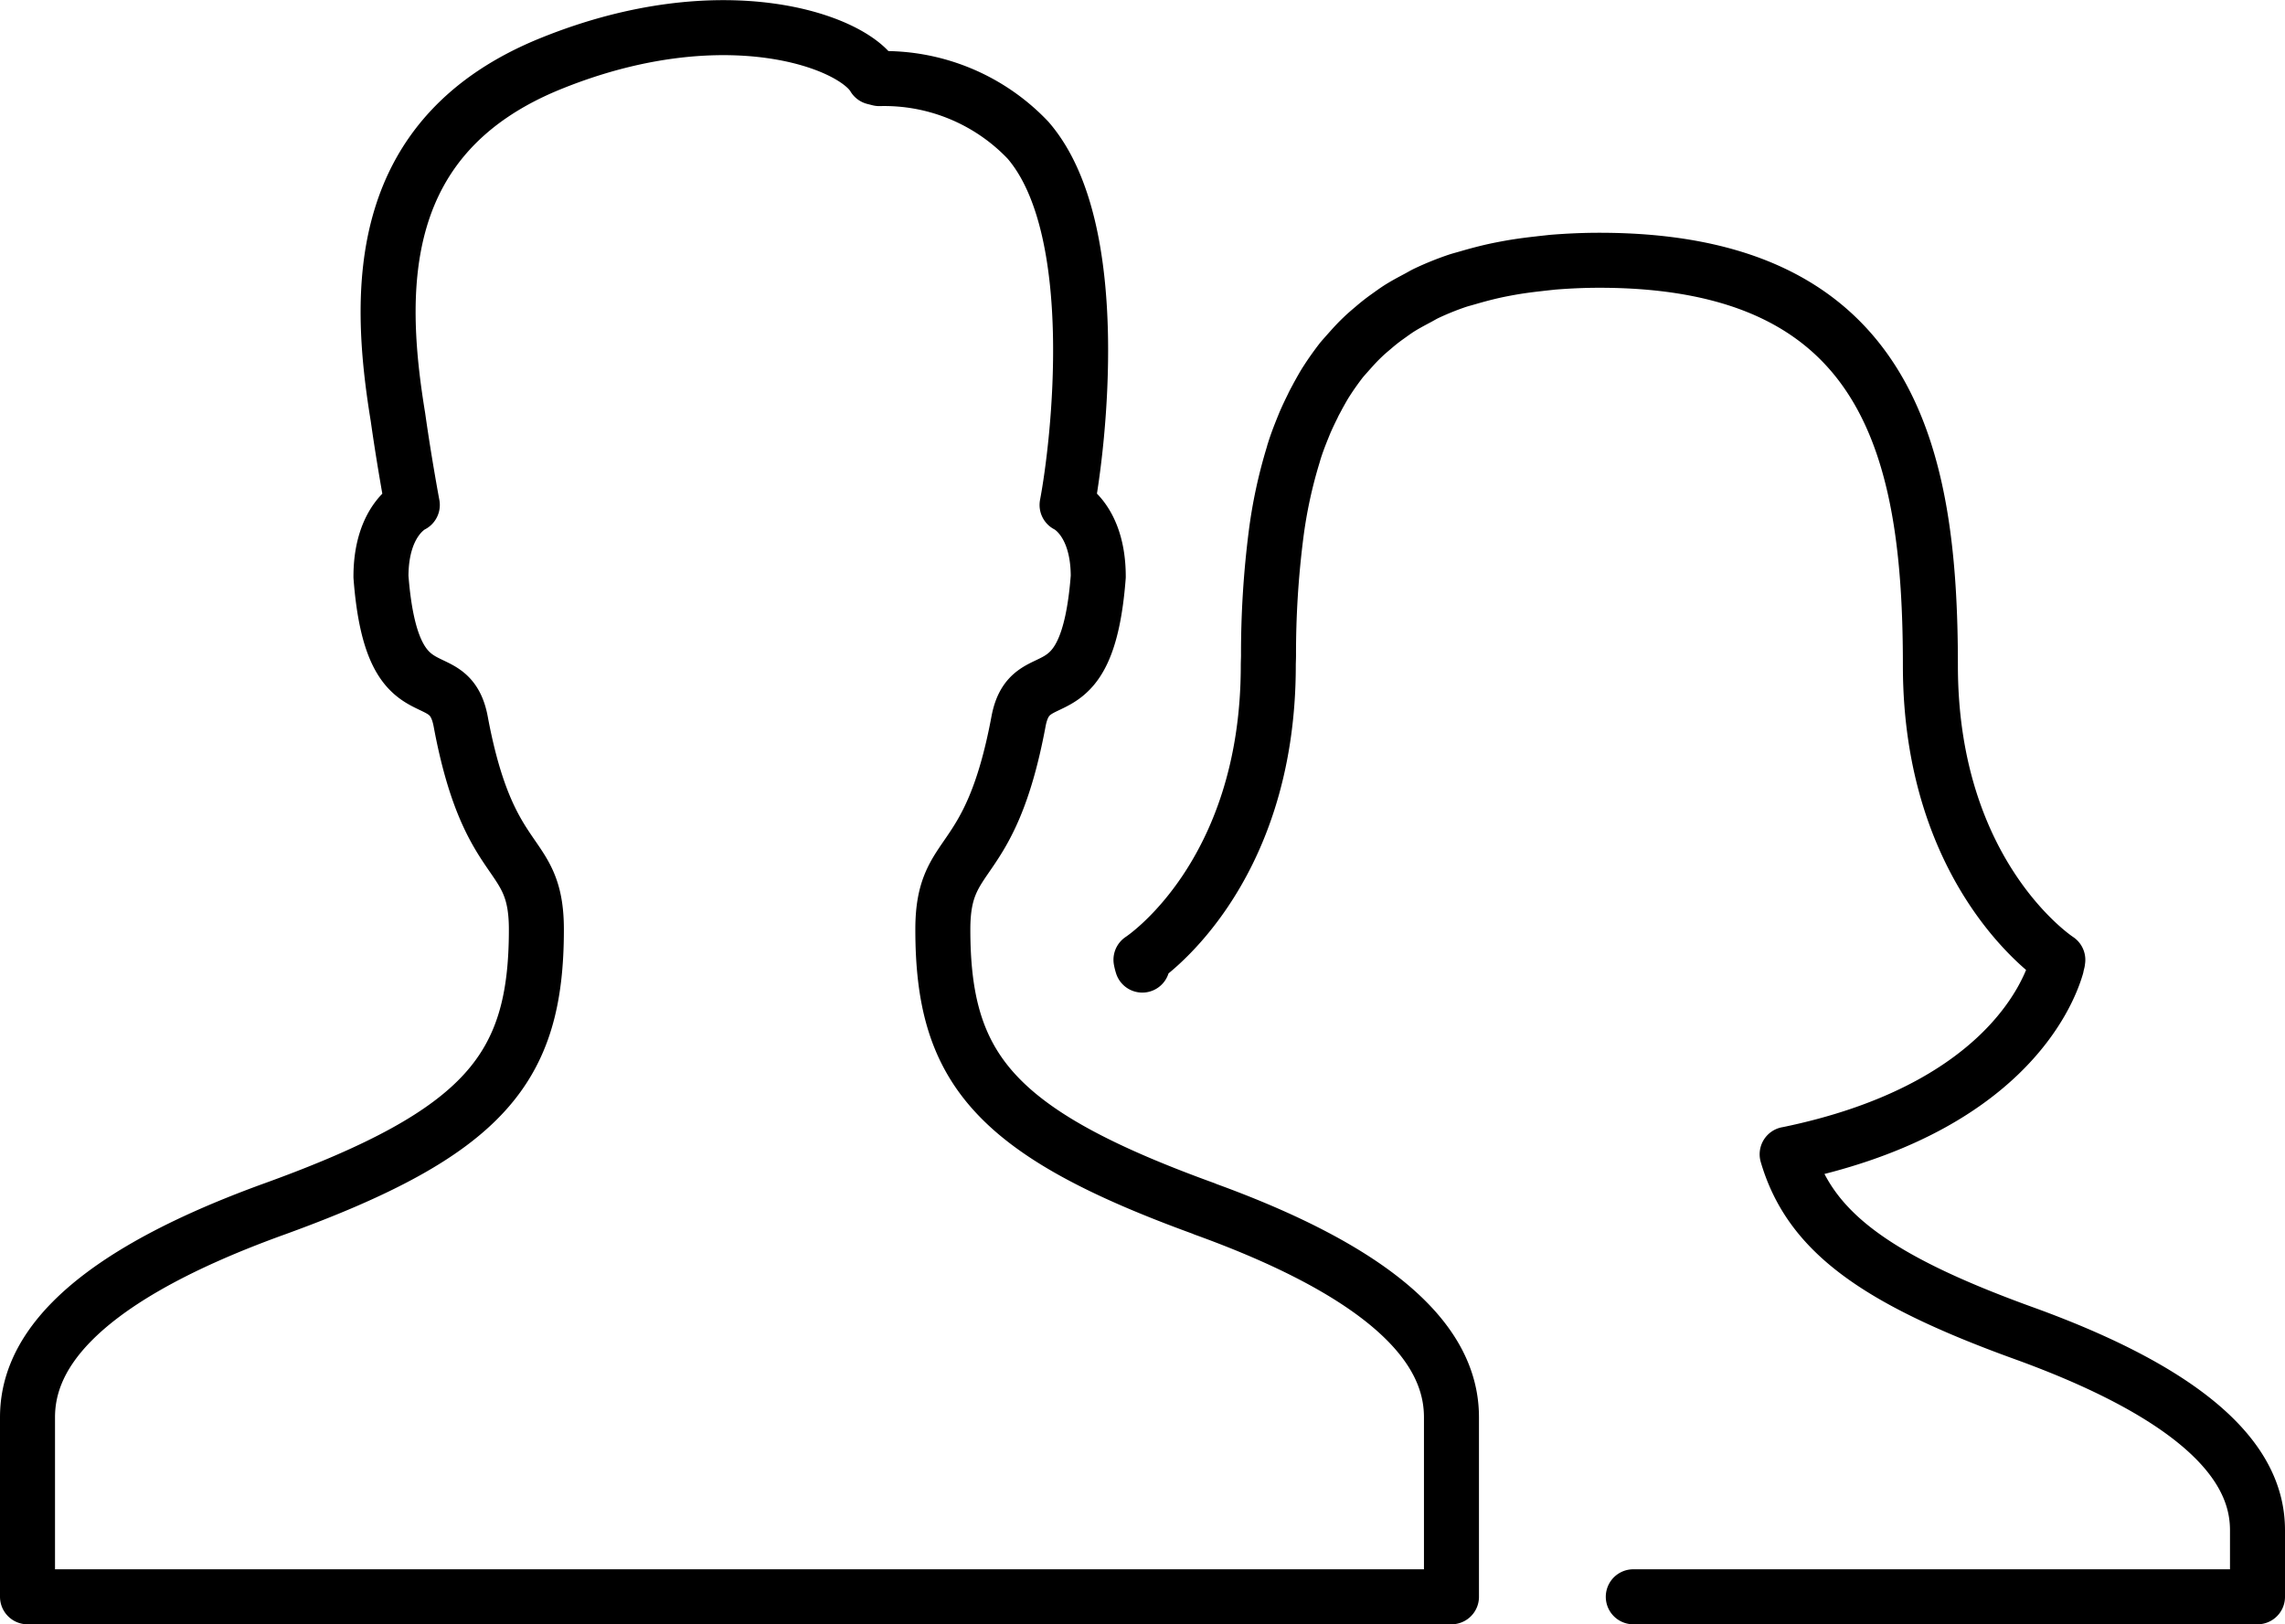 <svg xmlns="http://www.w3.org/2000/svg" width="83.079" height="59.063" viewBox="0 0 83.079 59.063">
  <path id="Trazado_595" data-name="Trazado 595" d="M63.733,94.363H86.428V91.942c0-1.834-1.2-4.52-8.482-7.159-5.482-1.983-7.806-3.736-8.619-6.511h.008c7.806-1.6,9.487-5.807,9.785-6.833l0-.012c.016-.072.032-.125.04-.161l0-.016.008-.048s-4.633-3-4.633-10.7S73.088,45.764,62.5,45.764c-.6,0-1.166.028-1.709.072-.173.02-.338.036-.5.056-.366.04-.724.088-1.062.149-.177.032-.342.064-.511.1-.33.072-.648.157-.953.245-.133.04-.273.076-.406.117a10.554,10.554,0,0,0-1.15.463c-.109.052-.2.109-.306.165-.249.133-.5.265-.728.414-.133.088-.265.185-.394.277-.177.125-.346.261-.507.4-.129.109-.257.217-.378.334-.149.141-.286.286-.418.434s-.241.269-.358.406c-.185.241-.362.487-.527.744-.117.177-.217.366-.322.551-.064.129-.137.245-.193.374-.1.2-.2.41-.29.619-.044.109-.088.217-.133.33-.092.233-.181.471-.257.72-.012.028-.016.06-.024.084a17.469,17.469,0,0,0-.631,2.928l0,0a34.233,34.233,0,0,0-.273,4.38c0,.125-.008.253-.008.374,0,7.706-4.629,10.7-4.629,10.7a1.751,1.751,0,0,0,.048.193m2.268,8.864c-7.69-2.787-9.52-5.132-9.52-10.163,0-3.016,1.717-2.027,2.751-7.557.426-2.292,2.5-.036,2.9-5.269,0-2.087-1.134-2.606-1.134-2.606.41-2.148,1.359-10.054-1.42-13.264a7.206,7.206,0,0,0-5.409-2.24l-.189-.048c-.78-1.327-5.482-3.024-11.711-.515-6.463,2.594-6.362,8.217-5.6,12.866.241,1.705.523,3.2.523,3.2S18.2,55.183,18.2,57.27c.4,5.232,2.473,2.976,2.9,5.269,1.03,5.53,2.751,4.541,2.751,7.557,0,5.031-1.83,7.376-9.52,10.163C6.62,83.046,5.349,85.9,5.349,87.84v6.523H57.122V87.84C57.122,85.9,55.851,83.046,48.141,80.259Z" transform="translate(-4.349 -36.3)" fill="none" stroke="#000" stroke-linecap="round" stroke-linejoin="round" stroke-width="2"/>
</svg>
